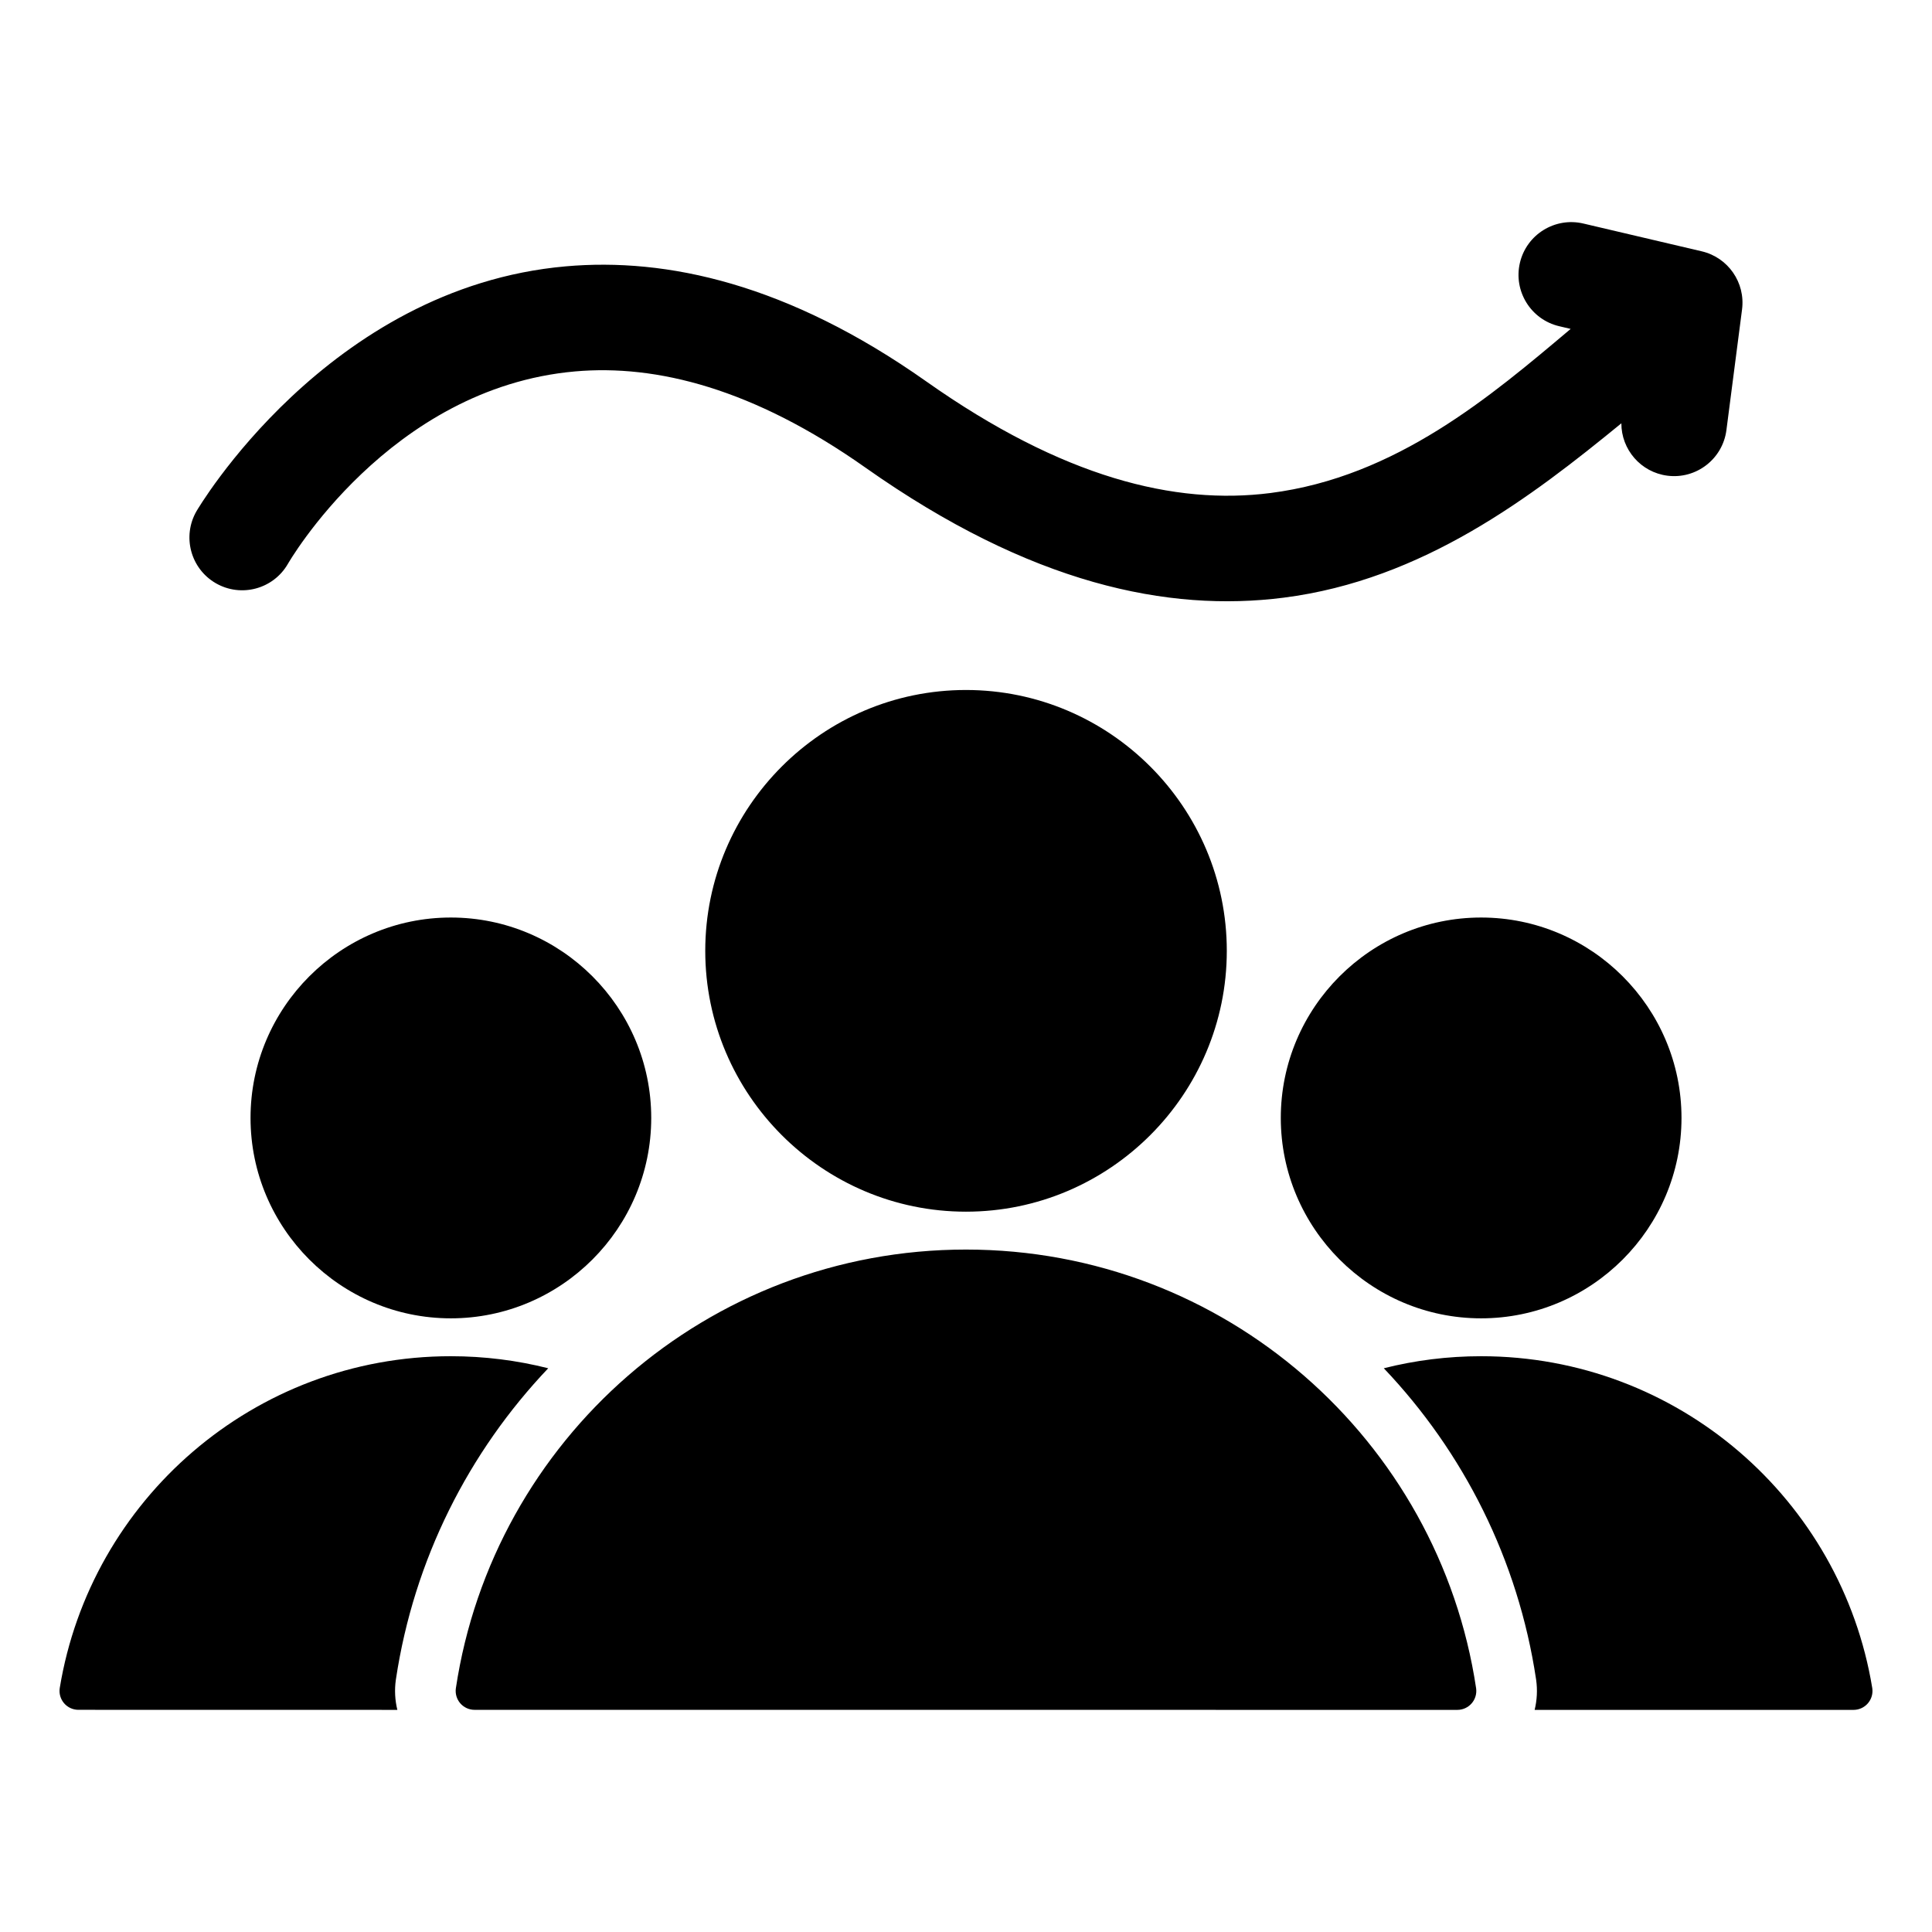 <svg xmlns="http://www.w3.org/2000/svg" clip-rule="evenodd" fill-rule="evenodd" stroke-linejoin="round" stroke-miterlimit="2" viewBox="0 0 510 510"><path d="m104.891 451.364c-36.696-.003-71.004-.007-84.197-.015-1.454 0-2.836-.635-3.782-1.74-.947-1.104-1.364-2.567-1.141-4.004 8.146-49.683 51.266-87.597 103.236-87.597 8.872 0 17.486 1.103 25.711 3.181-21.013 22.102-35.457 50.512-40.203 82.096-.006.04-.012.08-.018.119-.383 2.685-.238 5.385.394 7.96zm260.397-90.179c8.217-2.075 16.822-3.177 25.684-3.177 51.998 0 95.119 37.916 103.258 87.597.222 1.442-.197 2.909-1.147 4.017s-2.336 1.745-3.795 1.745c-13.189 0-47.491 0-84.183-.002.63-2.572.776-5.27.395-7.952-.006-.041-.012-.081-.018-.122-4.737-31.587-19.178-60.002-40.194-82.106zm-246.281-13.177c-29.129 0-52.873-23.773-52.873-52.902 0-29.13 23.744-52.902 52.873-52.902 29.158 0 52.902 23.772 52.902 52.902 0 29.129-23.744 52.902-52.902 52.902zm271.965 0c-29.13 0-52.874-23.773-52.874-52.902 0-29.13 23.744-52.902 52.874-52.902 29.157 0 52.902 23.772 52.902 52.902 0 29.129-23.745 52.902-52.902 52.902zm-270.635 97.655c9.85-65.546 66.384-115.81 134.653-115.81 68.304 0 124.84 50.265 134.669 115.811.203 1.434-.225 2.886-1.175 3.98-.95 1.095-2.327 1.723-3.776 1.723-35.257 0-224.168 0-259.434-.013-1.445 0-2.82-.627-3.767-1.719s-1.374-2.541-1.17-3.972zm134.653-125.81c-37.915 0-68.82-30.942-68.82-68.856s30.905-68.856 68.82-68.856c37.95 0 68.855 30.942 68.855 68.856s-30.905 68.856-68.855 68.856zm159.628-233.029-3.026-.711c-7.481-1.756-12.129-9.255-10.373-16.736s9.256-12.129 16.737-10.373l31.276 7.342c6.953 1.632 11.543 8.26 10.626 15.343l-4.128 31.86c-.987 7.621-7.975 13.007-15.596 12.019-7.026-.91-12.151-6.92-12.136-13.825-23.719 19.415-52.351 41.349-89.161 46.031-30.424 3.87-66.677-3.484-110.389-34.34-29.577-20.878-55.14-27.288-76.648-25.388-49.212 4.347-75.819 50.823-75.819 50.823-3.847 6.652-12.371 8.929-19.023 5.082s-8.93-12.37-5.083-19.022c0 0 34.421-59.052 97.475-64.621 26.607-2.351 58.567 4.549 95.156 30.377 36.101 25.483 65.691 32.662 90.817 29.466 33.287-4.235 58.327-25.66 79.295-43.327z"></path></svg>